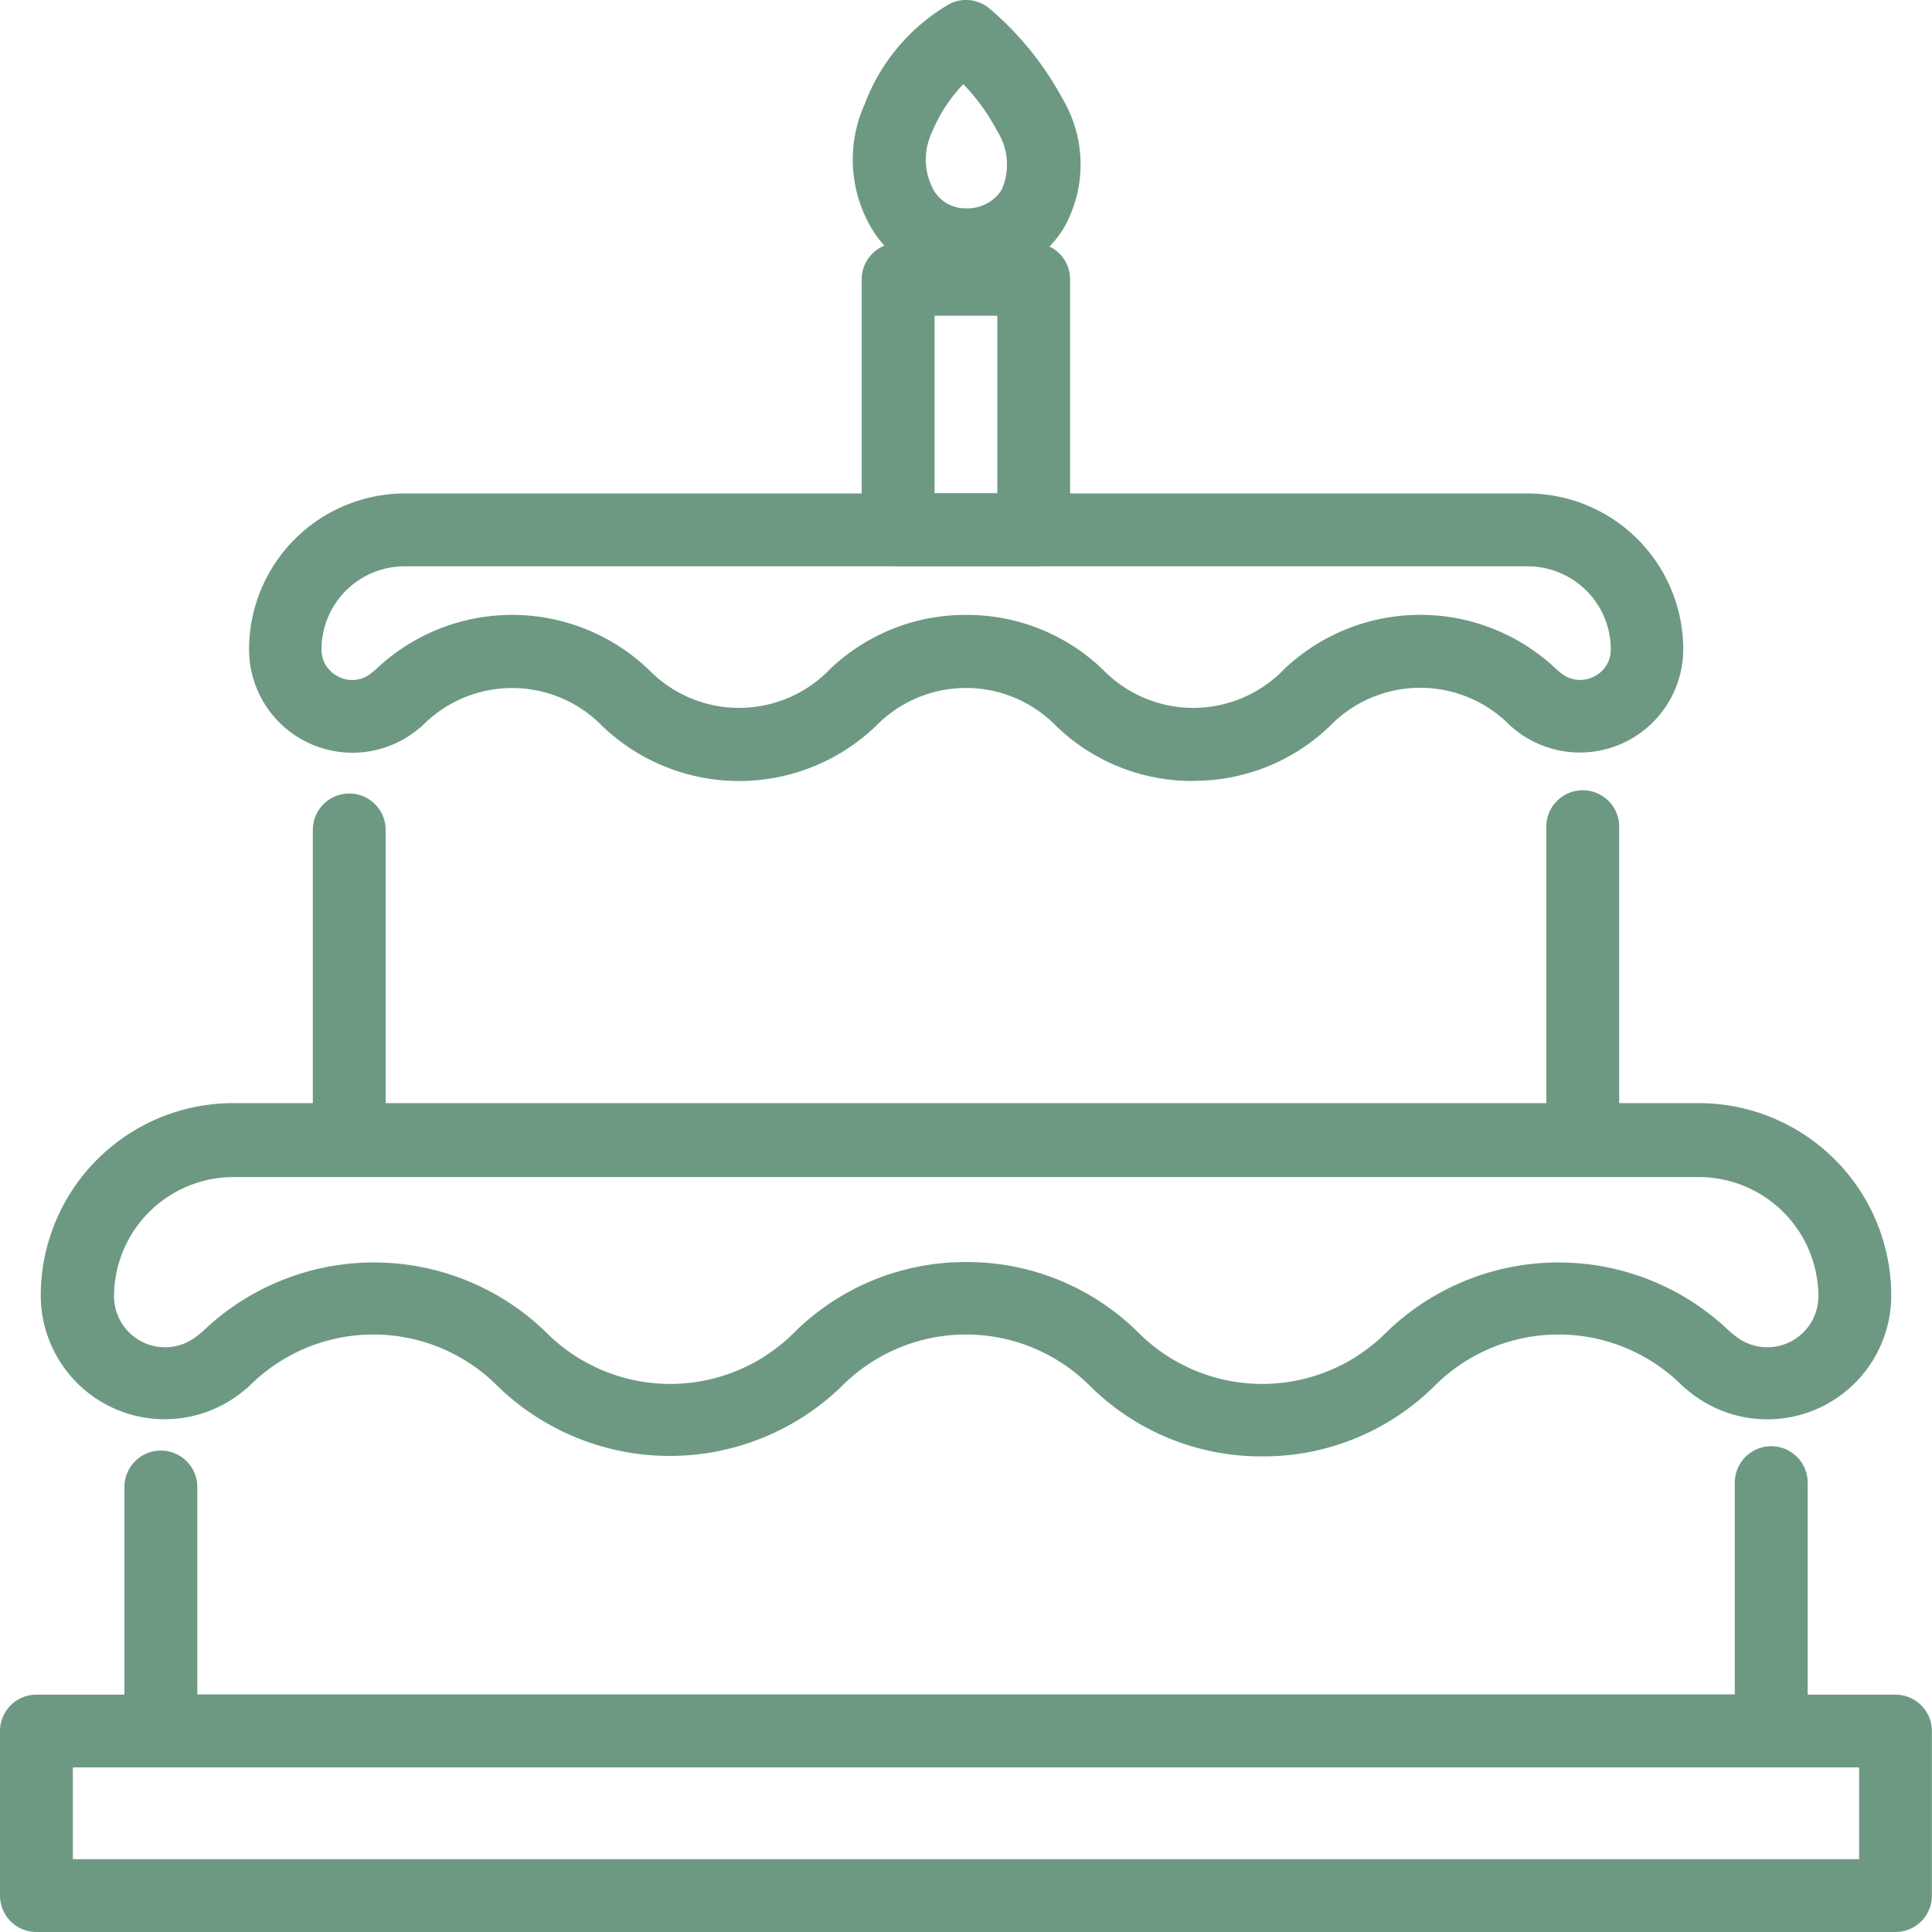 <svg id="Grupo_24" data-name="Grupo 24" xmlns="http://www.w3.org/2000/svg" xmlns:xlink="http://www.w3.org/1999/xlink" width="19.486" height="19.486" viewBox="0 0 19.486 19.486">
  <defs>
    <clipPath id="clip-path">
      <rect id="Retângulo_85" data-name="Retângulo 85" width="19.486" height="19.486" fill="#6d9983"/>
    </clipPath>
  </defs>
  <g id="Grupo_23" data-name="Grupo 23" clip-path="url(#clip-path)">
    <path id="Caminho_28" data-name="Caminho 28" d="M172.029,51.261H170.66a.368.368,0,0,1-.367-.367V48.367A.368.368,0,0,1,170.66,48h1.368a.368.368,0,0,1,.367.367v2.526a.368.368,0,0,1-.367.367m-1-.735h.633V48.735h-.633Z" transform="translate(-161.602 -45.55)" fill="#6d9983"/>
    <path id="Caminho_29" data-name="Caminho 29" d="M74.626,160.062H62.185a.368.368,0,0,1-.367-.367v-3.127a.367.367,0,0,1,.735,0v2.76H74.259v-2.793a.367.367,0,0,1,.735,0v3.16a.368.368,0,0,1-.367.367" transform="translate(-58.663 -148.197)" fill="#6d9983"/>
    <path id="Caminho_30" data-name="Caminho 30" d="M58.673,100.4a1.974,1.974,0,0,1-1.377-.552,1.269,1.269,0,0,0-1.823,0,1.994,1.994,0,0,1-2.755,0,1.27,1.27,0,0,0-1.823,0l-.042.034a1.043,1.043,0,0,1-1.7-.808A1.574,1.574,0,0,1,50.721,97.5H62.046a1.573,1.573,0,0,1,1.572,1.572,1.043,1.043,0,0,1-1.7.808l-.041-.034a1.269,1.269,0,0,0-1.823,0,1.973,1.973,0,0,1-1.377.552m-2.289-1.673a1.974,1.974,0,0,1,1.377.552,1.27,1.27,0,0,0,1.823,0,1.993,1.993,0,0,1,2.755,0l.04.033a.305.305,0,0,0,.328.04.3.3,0,0,0,.176-.278.838.838,0,0,0-.837-.837H50.721a.838.838,0,0,0-.837.837.3.3,0,0,0,.176.278.3.3,0,0,0,.328-.04l.041-.033a1.994,1.994,0,0,1,2.755,0,1.27,1.27,0,0,0,1.823,0,1.974,1.974,0,0,1,1.377-.552" transform="translate(-46.641 -92.523)" fill="#6d9983"/>
    <path id="Caminho_31" data-name="Caminho 31" d="M19.118,337.255H.367A.367.367,0,0,1,0,336.888v-1.66a.368.368,0,0,1,.367-.367H19.118a.368.368,0,0,1,.367.367v1.66a.367.367,0,0,1-.367.367M.735,336.52H18.751v-.925H.735Z" transform="translate(0 -317.769)" fill="#6d9983"/>
    <path id="Caminho_32" data-name="Caminho 32" d="M41.191,289.052H24.949a.368.368,0,0,1-.367-.367v-2.46a.367.367,0,0,1,.735,0v2.092H40.824v-2.136a.367.367,0,0,1,.735,0v2.5a.368.368,0,0,1-.367.367" transform="translate(-23.327 -271.227)" fill="#6d9983"/>
    <path id="Caminho_33" data-name="Caminho 33" d="M20.364,221.648a2.449,2.449,0,0,1-1.727-.7,1.767,1.767,0,0,0-2.522,0,2.492,2.492,0,0,1-3.454,0,1.768,1.768,0,0,0-2.523,0l-.054.044a1.25,1.25,0,0,1-2.04-.967,1.942,1.942,0,0,1,1.94-1.94H24.768a1.942,1.942,0,0,1,1.94,1.94,1.25,1.25,0,0,1-2.041.967l-.054-.044a1.767,1.767,0,0,0-2.522,0,2.449,2.449,0,0,1-1.727.7m-2.988-1.96a2.45,2.45,0,0,1,1.727.7,1.767,1.767,0,0,0,2.522,0,2.491,2.491,0,0,1,3.454,0l.053.043a.515.515,0,0,0,.841-.4,1.206,1.206,0,0,0-1.2-1.2H9.983a1.206,1.206,0,0,0-1.2,1.2.515.515,0,0,0,.841.4l.053-.043a2.492,2.492,0,0,1,3.455,0,1.767,1.767,0,0,0,2.522,0,2.45,2.45,0,0,1,1.727-.7" transform="translate(-7.633 -206.959)" fill="#6d9983"/>
    <path id="Caminho_34" data-name="Caminho 34" d="M169.681,2.836a1.1,1.1,0,0,1-.934-.5,1.36,1.36,0,0,1-.09-1.285A1.963,1.963,0,0,1,169.52.036a.367.367,0,0,1,.392.047,3.145,3.145,0,0,1,.739.91,1.3,1.3,0,0,1,.01,1.315,1.138,1.138,0,0,1-.979.529m-.03-1.988a1.547,1.547,0,0,0-.318.489.638.638,0,0,0,.026.592.37.37,0,0,0,.321.171.409.409,0,0,0,.355-.182.626.626,0,0,0-.044-.6,2.043,2.043,0,0,0-.34-.47" transform="translate(-159.936 0)" fill="#6d9983"/>
  </g>
</svg>
